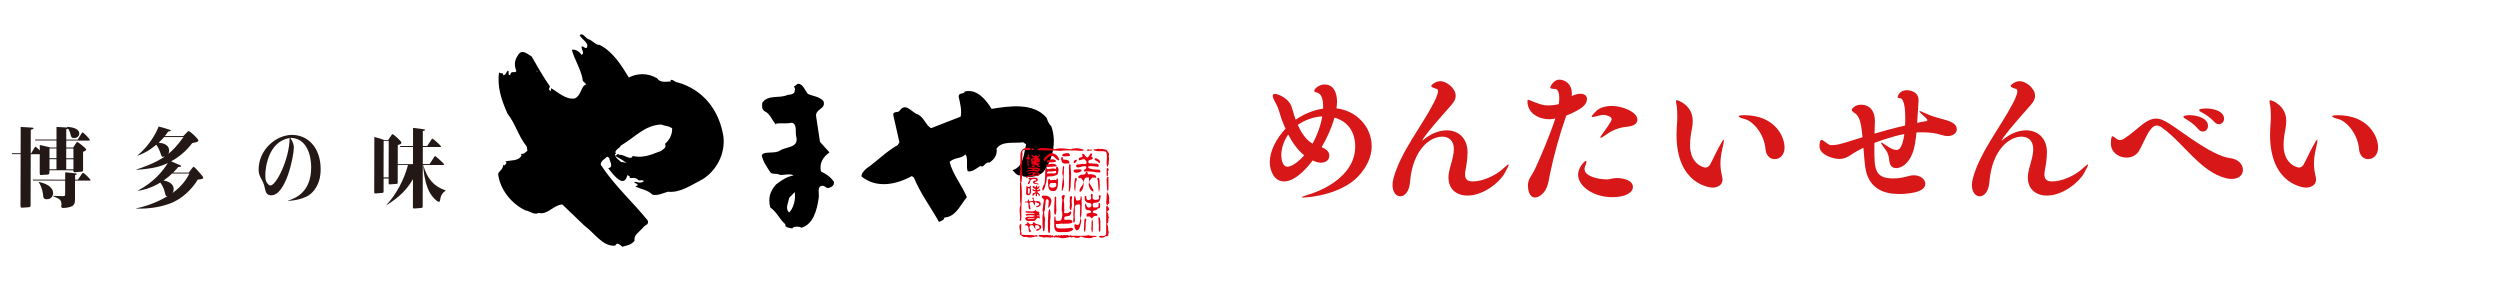 <?xml version="1.0" encoding="UTF-8"?>
<svg id="_レイヤー_1" data-name="レイヤー 1" xmlns="http://www.w3.org/2000/svg" viewBox="0 0 800 90">
  <defs>
    <style>
      .cls-1 {
        fill: #d71718;
      }

      .cls-2 {
        fill: #e50012;
      }

      .cls-3 {
        fill: #231815;
      }
    </style>
  </defs>
  <g>
    <path class="cls-1" d="M416.88,63.2c-.24,0-.38-.05-.38-.1,0-.1,.91-.43,2.49-.91,2.06-.62,14.68-4.89,14.68-15.35,0-1.82-.38-7.39-6.62-9.21-.86,3.02-2.3,6.38-4.12,9.45,1.44,.62,2.45,1.44,2.45,2.69,0,1.92-1.82,2.3-2.69,2.3-.77,0-1.77-.34-2.64-.72-1.01,1.34-5.13,6.71-9.16,6.71-3.07,0-4.56-3.26-4.56-6.19,0-3.45,1.92-7.29,5.04-10.7-.43-.96-.86-1.97-1.2-2.88-.62-1.68-.96-3.6-1.97-5.32-.62-1.1-.91-1.82-.91-2.3,0-.43,.24-.62,.67-.62,.77,0,4.65,1.15,5.56,4.75,.29,1.15,.67,2.35,1.1,3.5,2.54-1.77,5.61-3.07,8.78-3.55v-.77c0-2.35-.62-4.08-2.01-4.36-.62-.14-.82-.34-.82-.58,0-.62,1.53-2.01,3.31-2.01,3.98,0,3.98,4.99,3.98,5.42,0,.67-.1,1.44-.19,2.21,6.72,.82,11.27,6.19,11.27,12.09,0,3.17-1.34,6.52-4.32,9.69-5.23,5.52-14.87,6.76-17.75,6.76Zm-4.65-20.15c-1.58,2.25-2.21,4.65-2.21,6.57,0,.29,0,3.74,2.01,3.74,.19,0,2.25-.19,5.32-3.65-2.16-1.73-3.84-4.17-5.13-6.67Zm3.07-3.07c1.15,2.59,2.69,4.84,4.7,5.99,1.49-2.64,2.64-5.85,3.12-8.73-2.83,.14-5.66,1.2-7.82,2.73Z"/>
    <path class="cls-1" d="M469.6,62.58c-3.45,0-6.09-1.97-6.09-5.8,0-.86,.14-1.82,.43-2.88,.86-3.02,1.29-4.6,1.29-6.19,0-2.78-1.68-3.98-3.74-3.98-3.84,0-9.4,4.08-10.27,14.39-.24,3.26-1.73,4.7-3.12,4.7-1.3,0-2.49-1.29-2.49-3.6,0-.62,.1-1.34,.29-2.11,2.3-8.49,8.87-16.4,12.86-24.13,.05-.1,1.39-2.54,1.39-3.79,0-.38-.1-.62-.38-.72-1.15-.34-1.77-.62-1.77-1.01,0-.24,1.34-1.49,2.93-1.49,1.82,0,4.89,2.16,4.89,4.7,0,1.49-1.06,2.54-2.01,3.65-8.35,9.35-8.68,10.55-8.68,10.65v.05s.34-.24,.38-.29c2.45-2.06,5.08-3.02,7.44-3.02,3.74,0,6.62,2.49,6.67,6.91,0,1.87-.29,3.98-.67,5.9-.1,.48-.14,.91-.14,1.29,0,1.53,.77,2.25,2.45,2.25,3.41,0,7.29-2.01,9.26-3.69,1.15-1.01,1.97-1.77,2.21-1.77,.05,0,.05,.05,.05,.1,0,.29-.38,1.1-1.29,2.73-1.63,2.93-6.81,7.15-11.85,7.15Z"/>
    <path class="cls-1" d="M504.41,35.52c-1.06,.58-2.11,1.06-3.17,1.44l-.14,.34c-2.16,6.19-3.84,12.33-5.13,18.47-.48,2.25-.62,4.84-2.73,6.57-.72,.58-1.44,.86-2.06,.86-1.92,0-2.25-2.73-2.25-3.84,0-2.06,1.2-3.07,2.11-4.94,1.77-3.74,4.75-10.7,6.67-16.5-.53,.1-.96,.19-1.25,.19-.24,0-.48,.05-.67,.05-3.31,0-7-1.87-7-5.71,0-.38,.05-.53,.24-.53s.48,.19,1.01,.38c2.16,.82,3.5,1.44,5.37,1.44,.67,0,2.01-.05,3.41-.43,.1-.67,.14-1.34,.14-1.92,0-1.77-.48-2.93-1.3-2.93-1.01,0-1.58-.1-1.58-.48,0-.29,1.06-2.49,2.88-2.49,1.73,0,4.03,1.25,4.03,4.41,0,.29,0,.53-.05,.82,1.63-.72,2.59-.72,2.73-.72,1.15,0,2.16,.48,2.16,1.68,0,1.82-1.87,3.02-3.41,3.84Zm18.13,24.32c0,1.58-2.06,3.26-6.57,3.26-6.04,0-10.98-3.45-10.98-7.24,0-2.25,2.11-4.41,2.54-4.41,.1,0,.14,.1,.14,.24,0,.34-.19,.96-.43,1.49-.14,.34-.19,.62-.19,.91,0,2.45,4.75,3.31,6.95,3.31h.58c.82-.1,1.58-.43,2.78-.43,1.53,0,5.18,.48,5.18,2.88Zm1.44-21.54c0,1.01-.86,1.92-2.69,2.16-2.49,.29-4.65,.67-7.48,2.73-.86,.62-1.39,.91-1.58,.91-.1,0-.14,0-.14-.1,0-.19,.29-.67,.82-1.34,2.83-3.84,2.83-4.41,2.83-4.51,0-.86-1.68-1.39-2.69-1.39-.29,0-.53,.05-.77,.1-1.39,.34-2.3,.58-2.73,.58-.14,0-.24-.05-.24-.14,0-.19,.48-.77,1.53-1.82,.96-.96,2.83-1.58,4.94-1.58,3.36,0,8.2,1.92,8.2,4.41Z"/>
    <path class="cls-1" d="M550.54,52.36c0,1.15,.19,2.78,.53,4.08,.1,.38,.14,.67,.14,1.01,0,1.82-1.68,2.59-3.26,2.59-.48,0-11.46-.82-11.46-16.93,0-1.39,.1-2.78,.19-4.08,.05-.53,.05-1.15,.05-1.77,0-1.2-.05-2.4-.14-3.07-.1-.77-.29-1.39-.29-1.77,0-.19,.05-.34,.29-.34,.53,0,5.08,1.68,5.08,6.62,0,.77-.1,1.63-.24,2.45-.34,1.68-.62,3.55-.62,5.28,0,5.99,4.22,7.19,4.94,7.19,.77,0,1.29-.67,1.39-.82,.91-1.58,1.92-3.93,2.83-5.56,.86-1.58,1.39-2.54,1.58-2.54,.05,0,.1,.1,.1,.24,0,.43-.19,1.29-.53,2.83-.43,1.82-.58,3.36-.58,4.6Zm20.53-5.23c0,2.54-1.58,3.79-3.17,3.79-1.39,0-2.73-1.01-2.93-3.12-.38-4.94-3.98-9.02-6.62-9.69-1.1-.29-1.97-.62-1.97-.91,0-.19,.48-.34,1.77-.34,9.64,0,12.9,6.67,12.9,10.26Z"/>
    <path class="cls-1" d="M626.18,41.33c0,1.15-1.1,2.21-2.93,2.21-.58,0-1.2-.1-1.92-.34-1.82-.62-3.93-.86-6.14-.86-.62,0-1.29,0-1.92,.05-.24,2.54-.62,5.04-1.29,6.71-1.3,3.31-3.55,4.7-5.18,4.7-1.1,0-2.06-.62-2.21-2.3-.1-.96-.24-2.3-1.15-3.5-1.06-1.44-1.53-2.11-1.53-2.35t.05-.05c.24,0,1.01,.53,2.16,1.29,.96,.67,2.01,1.1,2.78,1.1,.58,0,1.82-.24,2.49-5.08-4.17,.72-9.31,2.73-9.59,2.83,0,.58,0,1.15,0,1.77,0,6.38,0,9.59,6.04,9.59,2.01,0,3.93-.48,4.56-.67,.72-.24,1.39-.34,2.01-.34,2.21,0,3.69,1.34,3.69,2.73,0,2.93-6.09,3.26-8.44,3.26-4.89,0-9.35-1.77-10.6-7.58-.34-1.53-.53-4.37-.77-7.24-1.44,.72-2.88,1.53-4.22,2.45-1.1,.72-2.16,1.15-3.45,1.15-1.97,0-6.38-1.25-6.38-4.08,0-.1,0-2.01,.62-2.01,.24,0,.58,.19,1.15,.62,1.25,.96,1.49,1.06,2.3,1.06,1.39,0,3.02-.48,4.32-.86,1.82-.58,3.6-1.15,5.37-1.68-.53-6.38-1.49-7.05-2.83-7.96-.38-.29-.62-.53-.62-.77,0-.38,1.06-1.68,2.97-1.68,2.69,0,4.46,1.92,4.46,5.23q0,.14-.14,4.03c2.59-.77,5.8-1.68,9.79-2.59,.05-.86,.05-1.68,.05-2.49,0-4.7-.82-5.9-1.39-6.19-.58-.24-1.06-.05-1.06-.38,0-.24,.53-2.25,2.97-2.25,.05,0,3.74,0,3.74,3.17,0,1.06-.19,2.69-.34,5.56-.05,.53-.05,1.1-.1,1.73,.53-.1,1.06-.24,1.58-.34,.67-.14,1.25-.14,1.49-.29,.1-.05,.19-.1,.19-.24,0-.14-.1-.48-1.49-1.63-.72-.62-1.06-1.01-1.06-1.15,0-.05,.05-.1,.14-.1,.24,0,.82,.24,1.63,.62,2.69,1.25,3.88,1.39,5.95,2.01,3.17,.86,4.22,1.73,4.22,3.12Z"/>
    <path class="cls-1" d="M655,62.58c-3.45,0-6.09-1.97-6.09-5.8,0-.86,.14-1.82,.43-2.88,.86-3.02,1.29-4.6,1.29-6.19,0-2.78-1.68-3.98-3.74-3.98-3.84,0-9.4,4.08-10.27,14.39-.24,3.26-1.73,4.7-3.12,4.7-1.3,0-2.49-1.29-2.49-3.6,0-.62,.1-1.34,.29-2.11,2.3-8.49,8.87-16.4,12.86-24.13,.05-.1,1.39-2.54,1.39-3.79,0-.38-.1-.62-.38-.72-1.15-.34-1.77-.62-1.77-1.01,0-.24,1.34-1.49,2.93-1.49,1.82,0,4.89,2.16,4.89,4.7,0,1.49-1.06,2.54-2.01,3.65-8.35,9.35-8.68,10.55-8.68,10.65v.05s.34-.24,.38-.29c2.45-2.06,5.08-3.02,7.44-3.02,3.74,0,6.62,2.49,6.67,6.91,0,1.87-.29,3.98-.67,5.9-.1,.48-.14,.91-.14,1.29,0,1.53,.77,2.25,2.45,2.25,3.41,0,7.29-2.01,9.26-3.69,1.15-1.01,1.97-1.77,2.21-1.77,.05,0,.05,.05,.05,.1,0,.29-.38,1.1-1.29,2.73-1.63,2.93-6.81,7.15-11.85,7.15Z"/>
    <path class="cls-1" d="M717.74,54.37c0,1.49-1.15,2.88-3.55,2.88-.58,0-1.2-.05-1.92-.24-7.96-1.97-13.48-11.08-20.05-15.88-.62-.48-1.3-.96-2.01-.96-.58,0-1.15,.24-1.77,.96-1.53,1.68-2.73,5.13-3.98,7.19-.91,1.49-2.45,2.11-3.98,2.11-2.49,0-4.99-1.68-4.99-4.46,0-1.68,.19-2.35,.48-2.35,.24,0,.62,.24,1.15,.67,.34,.29,.72,.53,1.25,.53,.38,0,.91-.14,1.53-.58,2.35-1.53,4.08-3.21,5.85-4.56,1.58-1.2,2.93-1.73,4.17-1.73,1.44,0,2.78,.67,4.36,1.68,4.32,2.73,13.62,10.27,19.43,10.98,2.69,.34,4.03,2.11,4.03,3.74Zm-11.18-14.05c0,1.01-.77,1.77-1.63,1.77-.48,0-1.01-.19-1.49-.77-1.15-1.39-2.69-2.49-3.89-3.17-.58-.34-.86-.58-.86-.77,0-.53,1.87-.53,1.97-.53,2.3,0,5.9,.91,5.9,3.45Zm5.13-2.3c0,.96-.72,1.73-1.63,1.73-.43,0-.96-.19-1.44-.72-1.25-1.34-2.78-2.4-3.98-3.02-.62-.29-.91-.58-.91-.77,0-.1,.05-.53,2.21-.53,2.01,0,5.76,.67,5.76,3.31Z"/>
    <path class="cls-1" d="M740.47,52.36c0,1.15,.19,2.78,.53,4.08,.1,.38,.14,.67,.14,1.01,0,1.82-1.68,2.59-3.26,2.59-.48,0-11.46-.82-11.46-16.93,0-1.39,.1-2.78,.19-4.08,.05-.53,.05-1.15,.05-1.77,0-1.2-.05-2.4-.14-3.07-.1-.77-.29-1.39-.29-1.77,0-.19,.05-.34,.29-.34,.53,0,5.08,1.68,5.08,6.62,0,.77-.1,1.63-.24,2.45-.34,1.68-.62,3.55-.62,5.28,0,5.99,4.22,7.19,4.94,7.19,.77,0,1.29-.67,1.39-.82,.91-1.58,1.92-3.93,2.83-5.56,.86-1.58,1.39-2.54,1.58-2.54,.05,0,.1,.1,.1,.24,0,.43-.19,1.29-.53,2.83-.43,1.82-.58,3.36-.58,4.6Zm20.53-5.23c0,2.54-1.58,3.79-3.17,3.79-1.39,0-2.73-1.01-2.93-3.12-.38-4.94-3.98-9.02-6.62-9.69-1.1-.29-1.97-.62-1.97-.91,0-.19,.48-.34,1.77-.34,9.64,0,12.9,6.67,12.9,10.26Z"/>
  </g>
  <g>
    <g>
      <path d="M216.77,26.36c-.87-.11-1.63-1.2-2.28-.66l.33,.33c-1.52,.11-3.59,.54-4.57-.99-3.15-1.85-6.52-1.54-9.02-.24-2.28-3.7-5.09-8.38-9.44-10.46-.76,.22-2.06-1.09-3.04-1.64-1.52-.22-2.06-2.51-3.26-1.42,.76,1.42,3.15,2.51,2.27,4.03-.54,.32-.98-.55-1.63-.44-.22,.98,1.08,1.96,0,2.72-.65-.98-1.95-1.96-3.15-1.64,.86,3.05,2.81,6.09,3.46,9.36-.33,.98,2.17,1.64,.43,2.07-.98,1.09-1.2,3.37-2.94,4.12-2.83,.54-5.54-2.19-7.6-3.28-.11,.33,.11,.76-.22,.98l-.11-.22c-.54-.33-.22-.76,0-1.3-2.17-3.05-4.23-6.75-5.85-9.58-1.41-.87-3.25-2.62-4.46-.33-1.09,1.63-1.2,3.04-.45,5-.65,.87-1.63-.44-1.96,1.19-.76,.33-.43-.87-.54-1.3-.76-.22-.66,1.52-1.74,1.41,.22-1.2-1.2-.11-1.3-1.09-.66,4.89,.74,8.92,2.69,13.38,2.6,3.27,3.35,6.97,6.17,10.56l.21,1.31c-.65,.54-1.2,1.19-1.96,.97,0,.22-.11,.44,.11,.54-1.09,1.95-3.48,1.41-5.22,1.94,.87,.44-.11,1.09-.44,1.31l-.33-.33c.32,1.31-1.2,2.06-1.53,2.93,.53,5,4.22,9.58,8.78,11.76,1.09,0,2.82,1.64,4.13,.77,2.93,.77,4.68-2.49,7.62-2.7l7.16,6.86c3.26,2.4,5.75,6.65,9.77,6.33,.87-1.85,2.39,1.09,2.61,.22,1.09-.21,2.72-.54,3.59-1.84-.32-1.74,1.42-2.72,2.62-4.02,.44-.98,2.28-.98,1.53-2.5-4.88-5.99-10.63-11.11-14.97-17.75,0-1.31,1.2-1.74,2.07-2.61l.65,.44c.11,1.09,1.52,2.94-.33,3.26,1.09,1.42,2.17,2.94,3.8,3.92,1.52,.66,1.96-.54,2.39-1.73l.87,.65-.33,.33c.54,.11,2.07-.43,2.93,.66,.43,.33,1.2-.32,1.74,.33-1.09,1.08-2.61-.11-3.05,.32,.11,.54,.98,.22,1.09,.98l-.76,.43c1.96,.88,3.8,.99,5.54,2.62,1.63,.33,3.04-.43,4.89-.97,3.91,.44,7.51-2.16,11.1-4,4.24-2.6,7.3-7.92,6.66-13.58-1.29-8.48-6.49-15.13-14.75-17.43Zm-45.01-3.36v-.33s.33,0,.33,0l-.33,.32Zm41.05,23.03c.65,1.42-.87,1.74-1.2,2.28-2.28,.65-5.12,2.49-9.14,1.61-.65,1.63-2.82-.66-4.24-.34-.11-.22-.65-.44-.76-.11l-.54,.43s0,.01,0,.02c1.19,.76,2.27,1.2,3.46,2.17,.43,.22-.98-.33-1.63-.22-.7-.7-1.53-1.13-1.83-1.95,0,0,0,0-.01,0h0c-.07-.2-.12-.41-.12-.65h.33c-.87-1.3,1.53-1.95,1.42-2.61,4.79-2.82,7.63-6.51,12.95-6.82,1.74,.66,1.96,.22,3.58,1.21,.1,1.85-.77,3.69-2.29,4.99Z"/>
      <path d="M262.7,54.84c-.54-2.61,.55-4.46,2.73-6.08l-3.04-3.38-1.18-7.83c-.65-2.83,3.27-2.49,2.29-5.21-1.41-1.53-3.37-1.53-5-2.3-.97-1.2-1.51-3.16-3.15-3.27l-1.31,.98c.65,.65,.22,1.2,.21,1.63-.11,.65-1.31,.98-2.18,.97-2.72,1.3-6.31-.23-8.16,2.59,0,.98-.33,1.96,.86,2.72,1.74,.76,2.28,2.94,3.58,4.25v-.33c1.74-.32,3.04,.12,5-.31,1.95,.44,.97,3.15,1.51,4.79,.64,3.37-3.59,2.82-5.45,4.23-1.74,.97-5-.01-5.66,1.4,.43,2.07,1.51,3.48,2.6,5.22,.76,1.2,1.96,.33,3.04,.99,1.19,.33,3.26-.54,4.57,.23-2.28,.43-3.81,1.51-5.66,2.92-1.96,2.28-2.51,4.34-1.86,7.28,2.28,1.64,2.71,3.49,4.88,5.45-.33,1.09,1.63,1.2,2.28,1.31,.11-.76,2.39-.65,2.83-.21,3.81-1.08,5.01-5.64,5.56-9.56,.22-1.3-.54-3.37,.77-3.8,1.2-.33,1.3,.65,2.28,.66,.65-.21,1.96-.54,1.85-1.95-1.08-1.63-2.6-2.61-4.23-3.38Zm-10.14,13.13c-1.41-1.09-.32-3.04,0-4.67l1.74-1.84c.43,2.39-.45,5.22-1.75,6.52Z"/>
      <path d="M336.44,40.43c-.76-.65-1.19-1.74-1.52-2.72-4.12-4.9-11.74-3.83-17.61-2.87-1.73-2.83-4.66-6.53-8.58-5.56-.22,.98-1.96,.21-1.96,1.63,.43,2.07,1.08,4.35,.64,6.42l-9.47,3.68c-1.74-.98-2.06-3.16-4.12-4.36-1.96-.44-3.91-4.03-5.87-1.32-.44,.98-2.39,0-2.07,1.63l1.94,8.59-.55,.87c-3.7,2.06-6.64,5.2-10.13,7.59-.65,.65-1.64,1.63-1.42,2.5,4.78,3.82,10.98,2.63,16.09-.18l.65,.54c2.05,5.01,5.41,9.47,8.01,14.15,.65-.33,1.63-.54,1.74-1.41,3.7-.21,5.12-4.12,7.19-6.51-1.51-3.7-4.66-7.51-5.52-11.32,1.74-1.52,3.48-.86,5.12-2.38,.87,1.52,.1,3.7,.64,5.33,1.2,.55,3.05-.97,4.03-1.62,1.3,.76,1.42-1.41,2.94-1.08,1.52-.98,2.62-2.49,2.29-4.45,1.64-2.61,5.77-1.62,8.49-2.05l.98,.66c-.77,2.82-.78,7.28-4.37,8.25,.43,.44,1.08,1.31,1.63,1.53,.65,.44,1.2-.33,1.74,.44,1.52,.44,4.57,.34,6.42-1.29,2.94-3.69,4.48-9.56,2.64-14.67Z"/>
    </g>
    <g>
      <g>
        <path class="cls-3" d="M26.57,55.3c-.1,0-.19,.08-.4,.39l-1.22,1.81h-.92s0-1.49,0-1.49c.41-.11,.54-.12,.54-.3,0-.14-.21-.2-.4-.22-1.51-.2-1.67-.22-3.31-.34v2.34s-10.37-.02-10.37-.02l.1,.3,10.26,.02v4.28c-.01,.69-.09,.69-.91,.69-.09,0-2.52-.06-2.95-.08v.11c1.9,.78,2.68,1.09,2.67,2.52,0,.1-.06,.6-.06,.72,0,.33,.17,.53,.69,.53,.58,0,1.45-.14,2.04-.3,1.58-.44,1.67-1.42,1.67-2.45v-6.01s4.65,0,4.65,0c.16,0,.33,0,.33-.18,0-.26-2.09-2.32-2.42-2.32Z"/>
        <path class="cls-3" d="M12.71,55.27c0,.78,.13,.78,.72,.72l1.75-.12c.63-.06,.64-.2,.64-1.39l7.67,.02c0,.57,.02,.66,.58,.61l1.93-.17c.53-.06,.58-.14,.58-.64v-5.7c.16-.1,.34-.17,.57-.28,.25-.11,.44-.23,.44-.45,0-.44-2.65-2.43-2.87-2.43-.16,0-.34,.25-.63,.73l-.69,1.05h-2.2s0-2.25,0-2.25l7.2,.02c.2,0,.35,0,.35-.2,0-.33-2.06-2.42-2.3-2.42-.13,0-.25,.13-.4,.41l-1.19,1.9h-3.66s0-3.33,0-3.33c.26-.05,.42-.08,.58-.19,.47,.66,.69,1.39,.77,1.78,.17,.72,.26,1.25,1.17,1.25,1,0,1.64-.72,1.65-1.46,0-.68-.48-1.96-3.96-2.14v.06c.05,.05,.05,.11,.14,.17-.39-.06-3.1-.17-3.47-.2v4.04s-6.9-.02-6.9-.02l.14,.31h6.75s0,2.26,0,2.26h-1.86c-2.49-.59-2.78-.69-3.48-.81v1.73c-.56-.56-1.25-1.18-1.38-1.18-.12,0-.32,.31-.39,.45l-.96,1.64h-.17s.02-7.5,.02-7.5c.83-.22,.87-.3,.87-.44,0-.22-.41-.26-.43-.26-.54-.03-3.11-.19-3.67-.22l-.02,8.41H3.8s.1,.3,.1,.3h2.7s-.04,16.51-.04,16.51c0,.66,.24,.64,.64,.61l1.93-.13c.65-.05,.65-.25,.66-.84l.04-16.13h2.89s-.01,5.94-.01,5.94Zm8.48-7.75h2.31s0,3.13,0,3.13h-2.31s0-3.13,0-3.13Zm0,3.44h2.31s0,3.22,0,3.22h-2.31s0-3.22,0-3.22Zm-5.35-3.46h2.23s0,3.13,0,3.13h-2.23s0-3.13,0-3.13Zm0,3.44h2.23s0,3.22,0,3.22h-2.23s0-3.22,0-3.22Z"/>
        <path class="cls-3" d="M12.39,58.2v.09c1.18,1.9,1.31,3.52,1.37,3.91,.1,1.14,.2,1.55,1.24,1.55,1.44,0,1.99-1.1,1.99-1.95,0-2.05-2.35-3.12-4.59-3.59Z"/>
      </g>
      <path class="cls-3" d="M63.64,55.01c-.33-.39-1.45-1.64-1.7-1.64-.11,0-.27,.19-.57,.58l-.96,1.28h-4.99c.55-.57,.95-.98,1.6-1.77,.83-.1,.93-.1,.93-.28,0-.19-.11-.24-.4-.35-.44-.18-2.29-1.02-2.8-1.21,3.81-2.05,5.85-4.64,6.77-5.84,.37-.06,1.07-.25,1.33-.29,.22-.06,.63-.22,.63-.54,0-.56-2.68-2.99-3.1-2.99-.17,0-.23,.06-.64,.47l-1.07,1.11h-5.92c.53-.65,.78-1.01,1.06-1.46,.17,0,.84-.05,.84-.3,0-.13-.21-.22-.38-.27-1.46-.48-1.83-.59-3.51-1.02-.76,2.03-2.94,6.1-6.74,9.24l.06,.08c3.11-1.17,4.78-2.55,5.92-3.5,.28,.37,.89,1.23,1.46,2.98,.24,.76,.38,.9,.66,.9,.23,0,.49-.08,.68-.14-3.48,2.34-7.45,3.63-9.17,4.19v.1c5.68-.38,8.01-1.18,10.07-2.17-1.65,2.64-4.54,6.2-9.59,8.81v.08c1.15-.16,3.84-.62,7.18-2.63,.41,.56,1.11,1.53,1.52,3.35,.19,.87,.29,1,.59,1,.08,0,.15-.03,.27-.05-1.78,1.11-5.68,3.06-10.07,3.93v.09c3.58,.11,7.19-.35,10.62-1.56,4.28-1.53,7.44-5,9.08-7.73,1.52-.11,1.72-.3,1.72-.58,0-.3-.15-.47-1.38-1.88Zm-12.89-9.33c1-.92,1.38-1.4,1.75-1.81h6.21c-1.81,2.5-3.27,4.12-4.86,5.38,.09-.17,.27-.45,.27-1.02,0-2.21-2.46-2.48-3.36-2.55Zm4.38,16.15c.15-.18,.43-.53,.44-1.3,0-2.16-2.62-2.7-3.24-2.75,1.26-.89,2.15-1.66,2.75-2.26h5.52c-.53,1.1-1.95,3.8-5.47,6.31Z"/>
      <path class="cls-3" d="M93.54,43.16c-5.35-.01-10.76,4.84-10.78,11.09,0,1.09,.18,1.8,.89,3.06,.56,1.04,.78,1.43,1.06,2.76,.3,1.32,.52,2.43,2.07,2.43,4.75,.01,7.25-12.61,7.25-15.29,0-.74-.2-1.7-1.11-3.09,5.21-.03,6.67,5.6,6.66,9.41-.02,8.24-5.33,9.97-7.4,10.66v.1c2.07-.12,4.04-.49,5.91-1.38,2.24-1.09,4.51-3.96,4.52-8.7,.02-7.15-4.26-11.02-9.06-11.03Zm-6.99,16.19c-.45,0-1.02-.59-1.31-1.18-.19-.35-.34-.86-.34-2.14,0-2.06,.85-10.78,7.79-11.86-.08,6.85-4.34,15.18-6.14,15.18Z"/>
      <path class="cls-3" d="M135.42,52.8h6.37c.18,.01,.34,.01,.34-.17,0-.27-2.77-2.72-2.89-2.72-.09,0-.23,.21-.31,.34l-1.46,2.25h-2.18s.01-5.46,.01-5.46h5.48c.17,.01,.33,.01,.33-.19,0-.27-2.54-2.5-2.74-2.5-.09,0-.22,.17-.3,.3l-1.37,2.08h-1.4s.01-4.8,.01-4.8c.55-.11,.69-.18,.69-.35,0-.11-.16-.16-.24-.19-.27-.08-3.02-.42-3.59-.47v5.81s-4.16,0-4.16,0l.13,.32h4.02s-.01,5.47-.01,5.47h-4.87s.01-6.11,.01-6.11c.3-.05,.79-.28,.85-.3,.18-.09,.31-.22,.31-.48,0-.47-2.51-2.69-2.83-2.69-.16,0-.18,.04-.43,.43l-.99,1.45h-1.26c-.73-.31-1.51-.57-3.15-.99l-.04,17.42c0,.62,.02,.66,.51,.65l2.03-.17c.44-.02,.46-.17,.46-.64v-3.96s1.62,0,1.62,0v1.34c0,.44,0,.55,.46,.52l1.93-.13c.48-.03,.51-.1,.51-.64v-5.42s3.29,0,3.29,0c-1.19,4.6-3.82,9.56-6.95,12.81l.03,.06c4.31-2.62,6.73-5.26,8.51-8.36l-.02,8.87c0,.45,.04,.56,.52,.54l2.12-.17c.49-.02,.49-.25,.49-.69l.03-13.06h.09c.22,2.37,.44,4.61,1.5,7.46,.99,2.65,3.1,4.33,3.51,4.33,.36,0,.39-.17,.56-1.2,.19-.95,.67-1.73,1.62-2.36v-.12c-3.65-1.23-5.83-3.55-7.14-8.11Zm-11.06,3.96h-1.62s.03-11.68,.03-11.68h1.62s-.03,11.68-.03,11.68Z"/>
    </g>
    <g>
      <path class="cls-2" d="M331.95,53.2c.05,.32,.58,.22,.85,.11,.11-.53-.48-.06-.59-.48,.21-.16,.54-.37,.7-.59l-1.18-.06c.22-.37,.69-.05,.96-.32,.21-.59,.06-1.28-.59-1.44,.43-.16,.75-.64,.48-1.07-.38,0,.05,.53-.38,.59-.48,.27-.48-.38-.75-.48l-.32,.48c-.59,.27-.59-.43-.96-.48-.16,.11-.05,.27-.11,.38,.21,.37,.37,.53,.8,.59l-.8,.32c-.38,.32-.05,.85,0,1.23-.48,1.28,1.55,.27,1.87,1.23Zm-1.44-2.19h.48c-.18,.05-.36,.52-.28,.59h-.2s0-.59,0-.59Z"/>
      <path class="cls-2" d="M328.75,50.89l.1,2.3h.27c.21-.85-.48-2.3,.59-2.56-.11-.11,0-.43-.27-.32-.38-.06-.1-.54-.21-.86h-.38c.21,.69-.32,.96-.59,1.28,.16,.11,.38,0,.48,.16Z"/>
      <path class="cls-2" d="M331.25,53.41v-.27c-.21-.32-1.01-.32-1.23,0,.05,.53,.8,.16,1.23,.27Z"/>
      <path class="cls-2" d="M328.96,53.62l-.21,.37,1.76,.11v.16c-.7,.27-1.98-.06-2.03,.85,.86-.64,2.51-.37,3.52-.15,.43-.16,.91-.43,.8-.96-.96-.69-2.56-.27-3.85-.38Zm2.03,.49h1.33s0,.16,0,.16h-1.33s0-.16,0-.16Z"/>
      <path class="cls-2" d="M329.43,56.07c-.21,.32-1.39,.1-.96,.91,.96-.69,2.3-.74,3.63-.69,.43,0,.48-.37,.59-.69l-.27-.37c-1.12-.05-2.51-.32-3.47,.21,.11,.16,.11,.37,.38,.27v-.11c.37,0,.75-.32,1.17-.05v.27c-.21,.27-.7,.32-1.07,.27Zm1.92-.53h.75s0,.37,0,.37h-1.12c.05-.27,.16-.27,.37-.37Z"/>
      <path class="cls-2" d="M331.62,57.52c-.11,.48-.74,.1-.96,.48-.48,1.17,1.12,.59,1.55,1.18,.38-.8-.85-.32-1.17-.86,.48-.27,1.17-.21,1.07-.96-.43-.91-1.81-.32-2.78-.48-.43,.21,0,.48,.21,.64-.21,.48-.7,.85-.59,1.44,.8,0,.43-1.12,1.07-1.49,.43-.21,1.33-.42,1.6,.06Z"/>
      <path class="cls-2" d="M332.79,60.51l-.8,.37c-.11-.06-.11-.21-.16-.37,.69,0,.86-.59,.75-1.12-.32,0-.16,.37-.38,.53-.38,.32-.27-.27-.37-.48-.43-.16-.37,.32-.48,.48-.37,0-.42-.69-.85-.37-.11,.69,.48,.75,.96,1.07l-.32,.27c-.16-.11-.48-.53-.75-.27,0,.69,.69,.43,1.07,.75-.21,.37-.59,.32-.91,.48-.21,.21-.21,.64-.06,.91l.86-.91c.21,.27-.05,.69,.16,.96h.32c0-.27-.11-.59,.11-.85,.32,.05,.42,.64,.75,.8,.32-.69-.53-1.02-.85-1.39l.11-.05c.37-.05,1.12-.21,.86-.8Z"/>
      <path class="cls-2" d="M329.31,62.43c1.07-.37,.38-2.08,.6-2.99h-.22c-.16,.64-1.01,.37-1.23,0l-.12,2.61c.16,.27,.53,.48,.96,.38Zm-.37-2.19c1.01-.21,.43,1.17,.48,1.71h-.48s0-1.71,0-1.71Z"/>
      <path class="cls-2" d="M328.13,64.83c1.6-.58,.59,1.55,1.28,2.14,.11-.05,.37,.06,.37-.11-.05-.53-.26-1.23-.37-1.81,.05-.22,.21-.38,.48-.32,1.02-.48,.8,.91,1.22,1.07l.11-1.07h.48c.16,.38,.91,.11,.86,.7-.22,.43-.64,.43-1.07,.69,0,.05,.05,.11,.11,.16,.64,.16,.96-.26,1.34-.58,.21-.27,0-.64-.05-.96-.32-.32-.91-.48-1.18-.38-.91,.37-.96-.75-.96-1.12-1.39,.1,.64,.59-.37,1.12-.43-.16-.8,.37-1.07-.11-.43-1.71,0,.96-1.18,.1v.48Z"/>
      <path class="cls-2" d="M328.71,69.37c-.32,.11-.7,.26-.59,.75,.48,1.07,1.87,.38,2.83,.59,.74-.16,.75-1.6,1.71-.74l.11-.59c-.16-.37-.8-.06-1.07-.32,.22-.16,.59-.05,.86-.05,.48-.26-.06-.37-.11-.69,.64-1.01-.91-.21-.96-1.18-.59,.91-2.19,.32-3.26,.47l-.11,.32c.91,.37,2.19-.05,3.1,.38-.96,.27-2.3-.16-3.1,.37l.32,.32c.86-.16,1.98-.21,2.78,.06-.64,.53-1.66,.21-2.51,.31Zm2.4,.65l-2.19,.1-.11-.27h2.19c0,.11,.05,.16,.11,.16Z"/>
      <path class="cls-2" d="M331.58,73.81c.69,.16,.8-.32,1.34-.48,1.18-1.92-1.65-1.13-1.97-2.25-.54-.11-.22,.69-.7,.59-.91,.53-.91-.59-1.55-.59,.32,.8-.64,.27-.64,.96,.22,.43,.27-.11,.48,.11,1.07,.22,.16,1.87,1.12,2.19,.54-.37-.1-.8-.16-1.23-.27-.48,0-1.01,.54-1.07,.85-.16,.8,1.02,1.38,1.18-.05-.37-.42-.85,0-1.17,.43,0,.96,0,1.12,.37,.64,1.18-1.12,.48-.97,1.39Z"/>
      <path class="cls-2" d="M326.32,70.59c.85,.27,.27-.75,.54-1.07-.21-3.63,.5-7.63-.14-11.16h.16c.16-1.76,.43-3.58-.04-5.18,.53-1.12,.11-2.62,.38-4-.53-1.87,1.66-.85,2.51-1.28v-.27c-.16-.53-.96-.21-1.44-.32-2.67,.69-1.39,3.36-1.88,5.5-.27,.75,.59,1.23,0,1.82,.05,1.17-.06,2.78,.1,3.84h-.11v3.85c-.01,1.12-.01,2.14,.2,3.26-.76,1.76,.1,3.1-.28,5.02Z"/>
      <path class="cls-2" d="M339.24,48.3c1.55-.32,3.31-.1,4.96-.15,1.02,.11,1.98,.27,2.83-.1-.91-.43-1.97-.7-2.99-.59-.48,.27-.91-.11-1.28,.32-1.55-.16-3.63-.59-5.18-.01-.16,0-.32-.05-.27-.21-1.76,.16-4.27-.86-5.61,.47,2.67,.22,4.97,.01,7.53,.23v.05Z"/>
      <path class="cls-2" d="M330.86,47.8c0-.48-.91-.54-.85,.1,.22,.11,.75,.22,.85-.1Z"/>
      <path class="cls-2" d="M353.93,48.54c.69,1.5-.17,3.26,.36,4.81h.21c0-.27-.05-.64,.27-.69-.1-.96,.32-1.76,0-2.67,.48-.86-.37-1.44-.64-2.03-.8-.11-1.6-.54-2.24-.17-.11-.32-.43-.16-.64-.21v.11s-1.44,.16-1.44,.16c.91,.96,2.88,.22,4.11,.7Z"/>
      <path class="cls-2" d="M348.53,48.05c.27,.43,.74,0,.96,0-.11-.11-.22-.27-.38-.27-.21,.43-.69-.11-1.12,0l-.11,.38c.11,.16,.27,.21,.48,.16-.05-.11,.11-.16,.16-.27Z"/>
      <path class="cls-2" d="M354.31,56.53s.02-.04,.02-.05c-.02,.01-.03,.02-.05,.02,.01,.02,.02,.02,.03,.03Z"/>
      <path class="cls-2" d="M354.29,53.72c-.32,.75-.11,1.66-.16,2.51,.11,0,.21,0,.27,.11-.02,.04-.04,.09-.06,.14,.04-.03,.09-.07,.16-.03,.11-.21,.11-.38-.11-.48,.7-.43-.32-.91,.32-1.39,.22-.38,0-.75-.42-.86Z"/>
      <path class="cls-2" d="M354.22,61.04c.16,0,.37-.16,.48-.37v-4.06c-.14,0-.28,.08-.39-.07-.5,1.32,.12,3.08-.09,4.5Z"/>
      <path class="cls-2" d="M354.96,65.1c.11-.69-.21-.96,0-1.55-.05-.69-.16-1.55-.69-1.92,.16-.05,.11-.22,.11-.32h-.16s-.22,3.58-.22,3.58c-.08,.32,.33,.69,.28,.95,.21-.17,.32-.73,.68-.73Z"/>
      <path class="cls-2" d="M354.26,65.85s0,0,0,0c0,0,0-.01,0-.02,0,0,0,0-.01,.01Z"/>
      <path class="cls-2" d="M353.99,66.06c0,3.04-.01,5.77-.02,8.81-.22,1.07-1.6,.37-2.3,.69l.37,.48c.85,.11,1.39-.1,1.92-.58,.26,.48,.32-.05,.69,0-.05-.43,.06-.75,.17-1.18-.43-.96,.06-1.81-.64-2.67,.96-.59,.11-1.49,.75-2.19-.21-.05-.38-.27-.27-.48,.11-.53-.21-1.01-.48-1.17,.32-.16,.37-.43,.75-.59-.05-.53-.26-1.06-.69-1.33-.03,.08-.1,.15-.27,.21Z"/>
      <path class="cls-2" d="M331.38,75.2c0,.11-.05,.16-.11,.21-1.5-.43-2.99,0-4.48-.38,.11-.27,.21-.8-.1-.85,.16-.69,.06-1.87,.11-2.62-1.34,.74,.1,2.4-.49,3.36,.53,.43,1.07,1.18,2.08,.86,1.28,.59,2.57-.21,3.74-.1v-.27c-.43,.21-.32-.37-.75-.21Z"/>
      <path class="cls-2" d="M348.42,75.23c-1.55,.42-3.74,.15-5.61,.2l-.27-.21c-.32,.64-.85-.32-1.18,.1v-.11c-.48,.11-1.07-.16-1.44,.21l-.16-.21c-.43-.11-.32,.27-.7,.21-.05-.05-.11-.11-.11-.21l-.48,.21c-.16,0-.38,0-.38-.21l-1.07,.42c.11-.21-.11-.27-.11-.43-.37,.69-.8-.43-1.23,.21-.05-.05-.11-.11-.11-.21h-3.15c-.27,.79,1.12,.47,1.23,.69v.11c.43,0,.96,0,1.17-.1,.58,.05,1.97,.32,2.3-.21l.11,.32c.21,0,.43,.05,.59-.21,.27,.38,1.07,.06,1.5,.33,1.12,.32,2.24-.21,3.21-.32,.37,.64,.96-.42,1.33,.22,.8,.16,1.5,.16,2.03-.37,1.01,.48,2.29,.65,3.47,.49,.48-.59,1.23,0,1.6-.58-.91-.27-1.71,.1-2.56-.32Z"/>
      <path class="cls-2" d="M351.47,56.88c-.09,0-.19,.04-.27,.09-.04,.07-.07,.16-.07,.25,0,.1,.01,.17,.05,.22,.1,.23,.13,.43,.16,.66,0,.05,.01,.11,.02,.16,.06,.45,.08,.92,.11,1.38,.02,.54,.05,1.1,.14,1.64,0,0,0,0,0,0l.05,.05s.04-.02,.05-.05c.11-.44,.22-.95,.22-1.47v-.32s-.05-.84-.05-.84c0-.04,0-.12,0-.22-.01-.5-.04-1.55-.4-1.55Zm-.02,2.46c-.01-.25-.03-.5-.06-.74,.02,.24,.04,.49,.06,.74Zm.21-2.29s.01,.02,.02,.03c0-.01-.01-.02-.02-.03Zm-.08-.1s-.02,0-.03-.01c0,0,.02,0,.03,.01Z"/>
      <path class="cls-2" d="M346.81,49.3s-.08-.02-.13-.03c-.12-.02-.29-.05-.32-.1,0,0,0,0,0,0,0,0,0,0,0,0,0,.02-.01,.05-.02,.07-.02,.08-.04,.16-.04,.25,0,.14,.04,.25,.08,.34,.03,.06,.05,.12,.05,.17,0,.11-.06,.18-.15,.23,0,0,0,0,0,0-.09,.05-.22,.07-.35,.09-.12,.02-.23,.05-.34,.09,0,0,0,0-.01,0-.07,.02-.13,.06-.18,.1-.01,.01-.02,.03-.04,.04-.05,.04-.09,.09-.12,.15,0,0,0,0,0,.01-.03,.07-.06,.16-.06,.27,0,.09,.02,.17,.06,.23,0,0,0,0,0,0,0,.01,.03,.01,.04,.02,0,0-.03,0-.03-.02,.03,.04,.06,.08,.14,.08,.23,0,.48-.09,.73-.18,.24-.09,.47-.17,.67-.17,.2,0,.35,.07,.48,.21,.02,.03,.05,.07,.08,.1,.15,.2,.35,.45,.35,.71,0,.4-.26,.54-.5,.54-.11,0-.23-.02-.35-.03-.12-.01-.24-.03-.35-.03-.28,0-.57,.05-.84,.1-.14,.03-.28,.05-.42,.07-.08,.01-.16,.01-.24,.01-.09,0-.17,0-.26,.01-.08,.02-.19,.07-.28,.13-.07,.08-.12,.22-.12,.32,0,.35,.4,.5,.6,.5,.32,0,.67-.1,1.03-.2,.36-.1,.73-.21,1.08-.21,.29,0,.58,.06,.58,.5,0,.01,0,.02,0,.03,0,.08-.04,.15-.09,.21-.03,.04-.07,.07-.11,.1-.02,.02-.05,.03-.08,.05-.03,.02-.07,.04-.11,.06-.19,.11-.39,.22-.39,.45,0,.22,.08,.34,.22,.34,.2,0,.4-.01,.59-.03,.19-.01,.39-.03,.59-.03,.22,0,.45,.02,.67,.04,.22,.02,.45,.04,.67,.04,.21,0,.41,.05,.6,.1,.19,.05,.39,.1,.59,.1,.18,0,.37,.02,.55,.04,.18,.02,.37,.04,.55,.04,.14,0,.23-.12,.23-.31,0-.63-.58-.63-.93-.63h-.05c-.07,0-.14,0-.21,0-.07,0-.14,0-.21,0h-.06c-.07,0-.14-.01-.2-.02-.07-.01-.13-.02-.2-.02-.1,0-.19-.01-.29-.03-.06,0-.12-.01-.18-.02-.13-.02-.26-.05-.38-.08-.11-.02-.21-.05-.32-.07-.43-.07-.45-.09-.7-.32-.05-.04-.1-.09-.16-.14-.02-.03-.02-.07-.02-.11,0-.02,.01-.03,.02-.05,0-.03,.02-.06,.04-.09,.02-.03,.06-.05,.1-.07,.01,0,.02-.01,.04-.02,.12-.04,.29-.07,.51-.07h.39c.07-.01,.13,0,.2,.02,.06,.02,.12,.04,.18,.04,.06,0,.12-.01,.18-.02,.06-.01,.11-.02,.18-.02,.1,0,.19,.04,.28,.07,.09,.04,.19,.07,.28,.07,.13,0,.27,0,.4,.02,.13,0,.26,.02,.4,.02,.14,0,.23-.21,.23-.35,0-.36-.49-.63-.74-.63-.62,0-.88-.02-1.62-.09l-.7-.06c-.11,0-.14-.04-.22-.14,0-.02-.01-.04-.02-.07-.04-.11-.1-.3-.1-.34,0-.09,.07-.18,.13-.25l.02-.02c.28-.26,.43-.29,.55-.29h.08c.08,0,.16,0,.27-.07,.12-.07,.44-.28,.44-.46,0-.17-.15-.25-.28-.32-.11-.06-.21-.11-.21-.21,0-.06,.04-.11,.08-.17,.07-.09,.15-.2,.15-.37,0-.17-.12-.5-.27-.5-.16,0-.34,.3-.54,.62-.22,.37-.46,.75-.69,.75-.16,0-.58-.38-.71-.55-.04-.02-.12-.16-.2-.29-.07-.11-.14-.22-.19-.28Zm-.39-.08s0,0,.02,0c0,0,0,0-.02,0Zm-.47,3.28c.07-.01,.15-.02,.22-.02-.07,0-.15,.01-.22,.02Zm3.27-2.55s-.03,.06-.04,.09c0-.03,.02-.06,.04-.09Zm-1.58,1.95c0-.09-.04-.17-.08-.26,.04,.08,.07,.17,.08,.26Zm-2.23-1.41s0,0,0,0c0,0,0,0,0,0Zm2.84,2.84s.01,0,.02-.01c0,0-.01,0-.02,.01Zm.21-.1s-.01,0-.02,0c0,0,.01,0,.02,0Z"/>
      <path class="cls-2" d="M348.58,58.18c0-.15,.04-.35,.11-.46,.06-.07,.22-.23,.36-.37,.14-.14,.23-.22,.24-.24,.03-.06,.14-.23,.2-.25,.02,0,.05-.02,.07-.03,.04-.02,.08-.03,.11-.03,.06,0,.11,.01,.16,.03,.05,.01,.11,.03,.17,.03,.06,0,.12,0,.18-.01,.06,0,.11-.01,.18-.01,.05,0,.1,.01,.15,.03,.05,.01,.1,.03,.16,.03,.11,0,.12-.17,.12-.24,0-.03-.02-.04-.02-.07-.01-.1-.04-.19-.09-.27-.02-.04-.06-.07-.09-.1-.07-.07-.15-.13-.25-.18-.04-.02-.08-.05-.13-.07-.15-.06-.31-.1-.47-.13-.06-.01-.13-.03-.2-.04-.27-.04-.51-.04-.67-.05-.04,0-.07,0-.12,0-.13,0-.25,.01-.37,.03h-.08c-.16,0-.19-.15-.23-.32-.04-.2-.08-.43-.36-.43-.23,0-.27,.17-.31,.36-.04,.17-.08,.34-.26,.39-.17,.06-.39,.07-.62,.09-.29,.02-.58,.04-.79,.14-.04,.03-.08,.05-.12,.07-.12,.07-.24,.15-.37,.2-.14,.08-.21,.21-.21,.38,0,.36,.37,.38,.49,.38,.05,0,.11,0,.16-.01,.06,0,.12-.02,.18-.02,.08,0,.18,.01,.25,.1l.07,.24s.07,.09,.11,.1c.02,.04,.09,.08,.15,.11,.03,.02,.06,.03,.08,.05,.12,.2,.19,.45,.19,.66,0,.51-.33,.96-.65,1.4-.31,.43-.6,.83-.61,1.27,0,.11,.02,.2,.04,.3,0,.04,.01,.08,.02,.12l.05,.06s0,0,0,0c0,0,0,0,0,0l.07-.03c.82-.34,1.12-1.71,1.13-2.55,0-.07,0-.14,0-.21,0-.07,0-.13,0-.19v-.03c0-.42,.29-1.25,.55-1.47,.19-.14,.51-.16,.79-.16h.26c.06,0,.13,.07,.13,.15-.01,.36-.02,.69-.03,1,0,.06,.01,.11,.02,.17,.01,.05,.02,.11,.02,.16,0,.13-.04,.24-.07,.35-.03,.11-.07,.22-.07,.36,0,.15,.04,.28,.07,.39,.16,.64,.43,1.42,1.01,1.76,.01,0,.05,.03,.09,.06,.14,.1,.22,.15,.23,.15,.11,0,.12-.18,.12-.31v-.06c0-.09-.03-.32-.08-.41l-.31-.45c-.04-.06-.07-.13-.11-.21-.03-.07-.06-.13-.1-.2l-.08-.12c-.06-.12-.14-.23-.22-.35-.1-.15-.2-.29-.28-.45-.01-.03-.03-.06-.04-.08-.03-.07-.05-.13-.07-.2-.02-.06-.02-.12-.03-.18,0-.05-.02-.09-.02-.15Zm-.48-2.65s0,.03,.01,.04c0-.01,0-.03-.01-.04Zm.07,.17s.07,.07,.12,.07c-.06,0-.1-.03-.12-.07Zm2.5,.59s-.02-.02-.03-.03c0,.01,.02,.02,.03,.03Z"/>
      <path class="cls-2" d="M344.61,51.35c0-.13-.07-.25-.19-.25-.03,0-.08,.02-.13,.04-.03,0-.05,.01-.07,.02-.03,.01-.06,.01-.08,.02-.02,0-.04,.02-.06,.02h-.04c-.06,.03-.21,.12-.32,.26,0,0,0,.01-.01,.02-.04,.05-.08,.11-.1,.17,0,0,0,.02,0,.03-.02,.06-.05,.13-.05,.2,0,.16,.07,.34,.24,.34,.19,0,.81-.59,.81-.87Z"/>
      <path class="cls-2" d="M343.76,59.64c0,.4,.03,.99,.2,1.52,0,0,0,0,0,0l.05,.05s0-.02,.01-.02c0,0,0,.01,0,.01h0s0-.02,.01-.03c0,0,0,.01,0,.01,0,0,.01-.01,.02-.03,0,0,0-.01,.01-.03,.02-.07,.03-.16,.04-.29,0-.05,0-.08,0-.1l.08-.98c.01-.15,.01-.31,.01-.46,0-.32,0-.65,.06-.95,.02-.11,.08-.25,.15-.4,.09-.22,.19-.44,.19-.61,0-.21-.15-.4-.33-.4-.5,0-.51,2.6-.51,2.71Zm.58-1.55s-.01,.04-.02,.05c0-.02,.01-.03,.02-.05Zm-.18-1.08s-.02,0-.02,.02c0,0,.02,0,.02-.02Z"/>
      <path class="cls-2" d="M344.3,55.29c.56,0,1-.1,1.37-.33,.04-.02,.08-.04,.13-.06,.14-.06,.27-.11,.27-.37v-.12c0-.18-.34-.22-.51-.22h-.12s-.02,0-.02,0c-.06,.01-.11,.02-.17,.02h-.28c-.35,0-.81,0-1.18,.1-.12,.04-.23,.16-.24,.32,0,.47,.4,.64,.74,.64Zm1.73-.61s0,.01,0,.01c0,0,0,0,0-.01Zm-.87,.48s-.07,.03-.11,.04c.04,0,.08-.03,.11-.04Zm.8-.36s0-.01,.01-.02c0,0,0,.01-.01,.02Z"/>
      <path class="cls-2" d="M351.57,51.07c-.26-.18-.74-.45-.99-.45-.08,0-.13,.03-.18,.06,0,0-.01,0-.02,0-.06,.05-.09,.12-.09,.22,0,.13,.07,.28,.16,.34,.15,.12,.32,.21,.49,.3,.11,.06,.23,.12,.34,.19,.07,.05,.12,.11,.18,.18,.06,.07,.12,.13,.18,.17,.02,.01,.05,.02,.07,.03,.03,.01,.06,.03,.09,.03,.12,0,.2-.11,.2-.27,0-.18-.05-.33-.13-.47,0,0-.01-.01-.02-.02-.07-.11-.16-.22-.29-.32Zm.35,.48s-.01-.08-.03-.11c.02,.03,.02,.08,.03,.11Z"/>
      <path class="cls-2" d="M345.21,51.2s0,0,0,0c0,0,0,0,0,0Z"/>
      <path class="cls-2" d="M351.1,68.59s-.05-.06-.08-.09c-.02-.02-.05-.04-.07-.06-.19-.12-.45-.19-.69-.25-.18-.04-.34-.08-.42-.13-.07-.03-.12-.08-.18-.14v-.03s0-.02,0-.02c.03-.13,.06-.24,.15-.35,.18-.18,.36-.19,.54-.21,.02,0,.05-.01,.07-.01,.03,0,.06-.01,.09-.02,.06,0,.11,0,.17-.03,.16-.05,.28-.17,.39-.29,.15-.16,.31-.32,.57-.32,.43,0,.43-.61,.43-.97,0-.3-.14-.72-.42-.72-.07,0-.11,.05-.11,.12v.84c0,.18-.16,.4-.3,.41-.38,.07-.78,.07-1.16,.07-.36,0-.41-.44-.41-.92,0-.54,.38-.57,.85-.61,.47-.04,1.06-.09,1.39-.71,.09-.15,.12-.32,.14-.49,.02-.1,.04-.2,.07-.31,.05-.14,.09-.29,.09-.46,0-.21-.07-.43-.27-.43-.16,0-.34,.05-.34,.31,0,.08,.03,.15,.06,.23,.01,.03,.02,.07,.03,.1,.02,.06,.03,.13,.04,.2,0,.03,.01,.06,.01,.1,0,.47-.63,.53-1.1,.53h-.25c-.31,0-.78-.16-.77-.59,0-.12,0-.23,.02-.35,0-.11,.02-.23,.02-.35,0-.26,0-.61-.28-.61-.2,0-.32,.15-.32,.38,0,.15,.03,.3,.06,.44,.03,.14,.06,.29,.06,.44,0,.64-.52,.71-.91,.71-.23,0-.61-.07-.61-.53v-.16c0-.32-.04-.61-.34-.61-.2,0-.23,.29-.23,.47,0,.18,.01,.39,.02,.55,.01,.38,.24,.66,.44,.83,.25,.23,.47,.34,.79,.36,.42,.04,.94,.1,.94,.76,0,.41-.45,.76-.73,.76-.16,0-.29-.02-.4-.06-.01,0-.02-.01-.03-.01-.09-.04-.16-.09-.22-.15,0,0-.02-.02-.03-.03-.12-.14-.18-.32-.24-.5-.02-.08-.05-.14-.08-.21,0,0,0,0,0-.01-.02-.05-.05-.09-.07-.13-.04-.06-.08-.11-.14-.15-.02-.01-.02-.03-.04-.04h-.01c-.09,0-.1,.19-.1,.27,0,.12,.01,.23,.03,.35,0,.07,.01,.14,.02,.2v.09c.05,.46,.09,.98,.54,1.12,.09,.03,.22,.05,.38,.07,.32,.04,.72,.08,.9,.29,0,0,0,0,.01,.01,.06,.07,.09,.15,.09,.26,0,.13-.07,.26-.17,.28-.08,.03-.2,.04-.34,.06-.13,.02-.28,.04-.42,.07,0,0,0,0,0,0-.1,.03-.2,.06-.28,.11-.04,.02-.08,.05-.12,.08-.03,.03-.05,.05-.07,.09-.03,.05-.05,.11-.06,.18,0,.02-.02,.04-.02,.06,0,.06,.01,.11,.03,.16,.01,.05,.03,.1,.03,.16,0,.02,0,.04,0,.06,0,.02,0,.04,0,.07,0,0,0,0,0,.01,0,.06,.03,.11,.1,.12,0,0,0,.01,0,.01,.09,0,.19-.01,.28-.03,.09-.01,.18-.03,.28-.03,.03,0,.05,0,.07,.01,.11,0,.2,.03,.28,.07,.04,.02,.07,.03,.1,.05,.06,.04,.12,.09,.16,.15,.04,.05,.07,.1,.1,.14,.08,.12,.14,.21,.25,.21,.09,0,.17-.11,.28-.26,.13-.17,.28-.39,.51-.46,.16-.05,.32-.07,.48-.09,.13-.02,.27-.03,.4-.07,.1-.02,.17-.11,.17-.24,0-.03-.02-.05-.02-.07,0-.05-.02-.09-.05-.13Zm-.02-.03s0,0-.01-.01c0,0,0,0,.01,.01Zm-3.73-1.81s0-.01,0-.02c0,0,0,.01,0,.02Zm-.11-2.6c-.05-.11-.09-.22-.1-.36,.01,.13,.05,.25,.1,.36Zm.46-.41s0,.02,0,.02c0,0,0-.02,0-.02Zm.13,.16s.02,.02,.03,.03c-.01,0-.02-.02-.03-.03Zm3.63,2.79s-.09,.02-.12,.04c.03-.02,.08-.02,.12-.04Zm-.58,.43s0,0,0,0c0,0,0,0,0,0Zm-.85,.24s-.07,.05-.11,.07c.04-.02,.07-.05,.11-.07Zm1.99-3.52c-.01,.07-.04,.14-.07,.2,.03-.07,.05-.13,.07-.2Zm-2.16,5.5s0,0,0,0c0,0,0,0,0,0Zm.35-2.03s0,0,.01,0c0,0,0,0-.01,0Zm1.5-4.76s-.04,.08-.05,.12c.01-.04,.02-.1,.05-.12Zm-4.42,1.72c.06,.08,.12,.16,.19,.22-.07-.06-.13-.14-.19-.22Zm1.03,2.15c-.06,0-.12-.01-.17-.03,.05,.02,.11,.02,.17,.03Zm-.32-.1s-.08-.05-.11-.08c.03,.03,.07,.05,.11,.08Zm-.21-.19s-.03-.05-.05-.08c.01,.03,.03,.05,.05,.08Zm1.06,1.26s.09,.05,.13,.08c-.04-.03-.08-.06-.13-.08Zm-.3-.11s0,0,0,0c0,0,0,0,0,0Zm.56,.45c0-.07-.03-.13-.06-.18,.03,.05,.05,.11,.06,.18Zm-.27,.37s-.05,.01-.08,.02c.03,0,.06,0,.08-.02Zm-1.09,.34s0,.01-.01,.02c0,0,0-.01,.01-.02Zm1.01,.91s.01,0,.02,0c0,0-.01,0-.02,0Zm.43,.45s.06,.04,.09,.05c-.03-.01-.06-.02-.09-.05Z"/>
      <path class="cls-2" d="M351.59,73.65c0,.22,.21,.48,.36,.57,.1,0,.17-.73,.17-.84v-1.2c0-.16,0-.33,0-.5,0-.17-.01-.34-.01-.52,0-.05,0-.1,.01-.15,0-.06,.01-.12,.01-.18,0-.11-.03-.22-.06-.34-.03-.12-.07-.25-.07-.38v-.14c0-.2-.3-.44-.44-.44-.05,0-.1,.08-.1,.14,0,.07,.01,.15,.03,.24,0,.05,.02,.1,.02,.14,.02,.26,.03,.51,.04,.76,0,.2,.01,.41,.03,.61,0,.1,.02,.2,.03,.3,.02,.2,.04,.4,.04,.61,0,.22-.01,.45-.02,.66-.01,.22-.02,.44-.02,.66Z"/>
      <path class="cls-2" d="M349.26,72.71c-.01,.19-.03,.38-.03,.57,0,.13,.12,1.11,.28,1.11,.04,0,.07-.04,.09-.11,.08-.62,.12-1.29,.12-1.99v-1.2c0-.26-.08-.44-.15-.59-.02-.05-.04-.09-.06-.14,0,.02,.01,.05,.02,.07-.03-.06-.05-.12-.06-.19,0,.01,0,.02,.01,.03-.02-.06-.03-.11-.03-.17,0,0,0,0,0,0h-.01s0,0,0,0c0,.19-.04,.37-.07,.55-.03,.17-.07,.35-.07,.55,0,.14,0,.29,0,.43,0,.14,0,.29,0,.43v.22c0,.14-.02,.29-.03,.43Zm.44-.2c0,.54-.04,1.06-.09,1.55,.06-.51,.09-1.03,.09-1.55Z"/>
      <path class="cls-2" d="M346.94,71.59c0,.06,0,.13,0,.19-.02,.26-.04,.52-.04,.76,0,.15,0,.29-.02,.43,0,.14-.02,.26-.02,.39,0,.22,.05,.8,.28,.8,.09,0,.11-.08,.12-.16,.15-.78,.15-1.48,.16-2.29v-.31s.02-.09,.02-.14c.01-.11,.03-.23,.06-.33,.01-.06,.03-.12,.04-.17,.04-.17,.08-.31,.08-.43,0-.24-.11-.38-.31-.38-.08,0-.14,.04-.18,.09,0,0,0,0,0,0-.1,.14-.12,.39-.14,.57,0,.05,0,.09,0,.12,0,.17-.02,.33-.03,.5,0,.11,0,.23-.02,.34Zm.44,1.26c0,.07-.02,.14-.02,.21,0-.07,.02-.14,.02-.21Zm-.15-2.85s-.05,.01-.07,.03c.02-.02,.05-.02,.07-.03Zm-.16,.21s.01-.03,.02-.05c0,.02-.02,.03-.02,.05Z"/>
      <path class="cls-2" d="M349.48,70.28s.02,.06,.03,.08c-.01-.03-.02-.05-.03-.08Z"/>
      <path class="cls-2" d="M346.16,63.48c0-.15-.04-.71-.22-.72-.03,0-.05,.02-.07,.04,0,0,0,0,0,0-.08,.09-.09,.34-.1,.59,0,.18-.01,.36-.05,.43-.11,.26-.71,.37-.91,.37-.2,0-.31-.02-.38-.06-.02,0-.03-.02-.05-.03-.02-.02-.04-.06-.06-.1,0-.01,0-.02-.01-.04-.01-.05-.02-.11-.03-.18-.01-.06-.02-.14-.04-.22l-.15-.74c-.01-.08-.08-.12-.13-.12-.24,0-.3,1.04-.3,1.24v.95c0,.14,.02,.28,.05,.41,.02,.12,.04,.24,.04,.36,0,.1-.01,.2-.04,.29-.09,.42-.15,.9-.19,1.4-.03,.5-.07,1.01-.07,1.5,0,.12,.02,.24,.04,.36,.02,.12,.04,.24,.04,.36,0,.18-.03,.36-.06,.54-.03,.18-.06,.36-.06,.54,0,.2,.06,.63,.25,.63,.3,0,.31-.95,.31-.96,0-.25-.02-.5-.04-.74-.02-.24-.04-.47-.04-.69,0-.29,.02-.58,.04-.86,.02-.29,.04-.58,.04-.88,0-.13-.02-.26-.03-.39-.02-.13-.03-.26-.03-.39,0-.52,.38-.86,.75-.89,.1,0,.2-.03,.3-.06,.12-.03,.24-.06,.35-.06,.2,0,.34,.18,.34,.46l-.03,1.78c0,.11,0,.22-.02,.33,0,.11-.02,.21-.02,.31,0,.29,0,.61,.06,.88,.03,.14,.06,.29,.06,.46,0,.48-.1,1.92-.53,2.28-.12,.09-.26,.1-.38,.1h-.09c-.12,0-.28-.06-.38-.12-.05,0-.17-.05-.25-.09-.02-.01-.04-.02-.05-.02l-.03-.03-.06,.02c-.06,.12-.12,.51-.12,.64,0,.51,.4,1.35,.86,1.35,.67,0,.97-1.29,1.13-1.99v-.05c.03-.07,.05-.15,.07-.23,.04-.17,.08-.35,.11-.52,0,0,0,0,0-.01,.01-.08,.03-.16,.03-.22,0-.15-.05-.29-.1-.42-.05-.13-.1-.27-.1-.42,0-.13,.03-.22,.07-.33,0-.02,.02-.05,.03-.08,0-.06,.02-.14,.04-.22,0-.03,.02-.07,.03-.1,.05-.25,.08-.6,.09-.84,.05-.99,.07-1.96,.08-2.96,0-.19,0-.38-.02-.56,0-.19-.02-.38-.02-.58,0-.12,.02-.24,.04-.36,.02-.12,.04-.24,.04-.36Zm-.64,2.01c-.05-.06-.12-.09-.2-.1,.08,0,.15,.04,.2,.1Zm.3,4.11s-.02,.11-.03,.16c0-.05,.02-.11,.03-.16Zm-1.33-5.42s0,0,0,0c0,0,0,0,0,0Zm-.14-.08s0-.01-.01-.02c0,0,0,.01,.01,.02Zm1.21,1.45c.04,.07,.07,.16,.07,.26,0-.1-.03-.19-.07-.26Z"/>
      <path class="cls-2" d="M342.62,52.92c0-.23-.15-.41-.33-.41-.03,0-.06,.01-.08,.03-.05,.03-.07,.11-.07,.15,0,.16-.02,.31-.05,.46-.02,.14-.05,.29-.05,.44,0,.17,0,.35,.02,.52,0,.17,.02,.35,.02,.52v.52c0,.17,0,.35,0,.52,0,.07,0,.14,.02,.21,0,.13,.02,.25,.02,.37,0,.5-.02,1-.04,1.49-.02,.48-.04,.98-.04,1.47,0,.12,0,.24,.01,.35,0,.11,.01,.22,.01,.33v.46c0,.1-.02,.21-.03,.31-.01,.09-.03,.18-.03,.27,0,.03,0,.05,0,.07,0,.07,0,.14,.03,.21,0,.03,.02,.05,.03,.07,.02,.04,.05,.07,.08,.08,0,0,.01,.02,.02,.02,.01,0,.03-.03,.04-.05,0,0,.01-.01,.02-.02,.04-.06,.08-.16,.14-.32,.01-.03,.02-.05,.03-.07,0,0,0,0,0,0h0c0-.13,.05-.33,.1-.52,.03-.13,.07-.25,.08-.34,.02-.18,.04-.4,.04-.61,0-.59,.04-1.18,.07-1.76,.03-.58,.07-1.17,.07-1.76,0-.56-.05-1.15-.09-1.66,0-.11-.03-.23-.04-.35-.02-.18-.05-.36-.05-.53,0-.08,.01-.16,.02-.23,.01-.07,.02-.15,.02-.23Zm.05,1.67c.03,.32,.04,.66,.05,1,0-.33-.03-.66-.05-1Z"/>
      <path class="cls-2" d="M336.46,51.96c.11,0,.21-.02,.32-.04,.1-.02,.2-.04,.29-.04,.03,0,.07,0,.11,0,.05,0,.1,0,.16,0,.23,0,.54-.03,.54-.34,0-.02-.02-.04-.02-.07,0-.05-.02-.1-.05-.14-.02-.03-.04-.05-.07-.07-.04-.04-.09-.08-.15-.1-.04-.02-.09-.04-.15-.06-.07-.02-.14-.04-.22-.06-.08-.02-.16-.03-.25-.04-.11-.01-.21-.02-.3-.02-.05,0-.08,0-.13,0-.22,0-.4,.07-.57,.14-.14,.05-.27,.1-.41,.12-.03,0-.06,0-.09,0-.01,0-.03,0-.04,0-.03,0-.05,.01-.07,.02-.03,0-.07,0-.1,.02-.14,.01-.25,.21-.25,.37,0,.24,.21,.35,.36,.35,.36,0,.73-.03,1.08-.06Zm-.76-.75c.06-.02,.12-.03,.18-.05-.06,.02-.12,.04-.18,.05Zm-.57,.68s-.08-.11-.09-.2c0,.08,.04,.15,.09,.2Zm.22,.1c-.05,0-.11-.03-.16-.06,.05,.03,.11,.05,.16,.06Zm2.43-.68s0,0,0,0c0,0,0,0,0,0Z"/>
      <path class="cls-2" d="M334.72,53.09c0,.28,.31,.36,.49,.36,.13,0,.26-.03,.38-.05,.12-.03,.25-.05,.38-.05,.07,0,.14,0,.21,.02,.07,0,.14,.02,.21,.02,.18,0,.36-.04,.53-.07,.17-.03,.35-.07,.53-.07,.09,0,.17,0,.26,0,.08,0,.17,0,.26,0,.11,0,.16-.05,.16-.17,0-.54-.99-.66-1.34-.66-.02,0-2.07,.01-2.07,.7Z"/>
      <path class="cls-2" d="M338.46,51.2s.19,.13,.3,.13c.03,0,.04-.02,.06-.03-.01,0-.02,.01-.04,.01,.04,0,.07-.03,.1-.06,0,0-.01,.02-.02,.03,.05-.05,.09-.12,.09-.24,0-.21-.2-.51-.32-.7l-.02-.03c-.29-.44-.63-.88-1.17-1.05-.07-.02-.14-.06-.21-.1-.03-.02-.06-.04-.09-.06-.2-.07-.48-.07-.68-.08-.25,0-.48,.05-.69,.14-.31,.17-.65,.45-1.02,.84-.06,.07-.14,.14-.23,.21-.17,.15-.35,.32-.46,.54,0,0,0,0,0,.01-.05,.11-.09,.22-.09,.35,0,.19,.08,.38,.27,.38,.16,0,.22-.12,.29-.27v-.02s.03-.02,.04-.03c.03-.04,.07-.07,.11-.1,.02-.01,.05-.03,.07-.04,.06-.03,.13-.06,.17-.11,.09-.08,.16-.18,.24-.27,.1-.13,.21-.27,.35-.38,.09-.06,.2-.11,.31-.15,.13-.05,.27-.11,.38-.2,.04,0,.08-.02,.12-.03,.06-.02,.11-.03,.18-.03,.1,0,.18,.03,.27,.07,.03,.01,.05,.02,.08,.03,.06,.03,.12,.06,.17,.08,.14,.06,.26,.12,.38,.22,.06,.06,.14,.15,.22,.25,.15,.18,.31,.37,.41,.43,.11,.07,.22,.13,.33,.18,.03,.02,.06,.03,.09,.05Zm-1.74-1.28s-.07-.02-.11-.03c.04,0,.07,.01,.11,.03Zm.54,.26c-.06-.03-.11-.07-.17-.1,.06,.03,.11,.07,.17,.1Zm1.68,.9s0,.08-.02,.12c.01-.04,.02-.08,.02-.12Zm-4.74-.52s-.05,.06-.07,.09c.02-.03,.04-.06,.07-.09Zm-.2,.44c.01-.06,.02-.13,.04-.18-.02,.06-.03,.12-.04,.18Z"/>
      <path class="cls-2" d="M338.87,51.27s-.03,.02-.04,.02c.01,0,.03-.01,.04-.02Z"/>
      <path class="cls-2" d="M339.56,50.83c0,.22,.1,.55,.14,.65,.22,.72,.57,.86,1.13,.86,.13,0,.27-.01,.4-.02,.13-.01,.27-.02,.4-.02,.07,0,.14,.01,.2,.02,.07,.01,.13,.02,.2,.02,.11,0,.17-.13,.17-.25,0-.89-.94-.99-1.35-.99-.02,0-.04,0-.08,0-.05,0-.12,0-.19,0-.12,0-.21-.02-.28-.04-.03-.01-.04-.04-.06-.06-.03-.02-.06-.04-.07-.07-.03-.03-.04-.08-.05-.13,0,0,0-.02,0-.02,0-.06-.01-.12-.02-.19,0-.2-.02-.41-.21-.41-.22,0-.34,.42-.34,.64Zm.04,.21s0-.04,0-.06c0,.02,0,.04,0,.06Zm.47-.7s0,0,0-.01c0,0,0,0,0,.01Z"/>
      <path class="cls-2" d="M338.37,59.91c.18-.6,.19-.84,.19-1.5,0-.09,0-.19-.02-.28,0-.09-.02-.19-.02-.28,0-.06,.01-.13,.02-.19,.01-.06,.02-.13,.02-.2,0-.14-.11-.38-.24-.38-.05,0-.09,.07-.13,.17-.03,.07-.07,.14-.12,.21,0,0-.01,.02-.02,.02-.02,.02-.05,.04-.07,.06-.03,.02-.08,.04-.12,.05-.02,0-.03,.01-.05,.01-.04,0-.09-.01-.14-.02-.05-.01-.11-.02-.16-.02-.21,0-.42,.03-.62,.05-.2,.02-.41,.05-.62,.05-.2,0-.27-.13-.34-.26-.06-.11-.11-.21-.24-.21-.02,0-.03,.02-.04,.02-.02,0-.05,.02-.07,.03-.02,.02-.04,.04-.05,.07-.01,.02-.02,.05-.04,.08-.03,.06-.05,.14-.07,.23,0,.01,0,.03,0,.04-.03,.17-.05,.37-.05,.63,0,1.39,.11,2.87,1.52,2.87,.88,0,1.2-.26,1.47-1.23Zm-.36-.71c0,.83-1.09,.87-1.31,.87-.26,0-.9-.18-.9-.6,0-.85,.4-.92,.96-.92,.17,0,.34,0,.51,0,.16,0,.33,0,.49,0,.15,0,.25,.18,.25,.34v.32Zm-.28,.6s0,0-.01,.01c0,0,0,0,.01-.01Zm-.2,.12h0s0,0,0,0Zm.35-.27s0,0,0,0c0,0,0,0,0,0Zm.42-2.53s-.02,.01-.02,.02c0-.01,.02-.01,.02-.02Zm-2.72,.13s0,0,0,0c0,0,0,0,0,0Z"/>
      <path class="cls-2" d="M339.89,58.96c-.02,.18-.04,.36-.06,.54-.02,.16-.02,.32-.02,.47,0,.16,0,.31-.02,.46,0,.05-.01,.1-.02,.15-.01,.07-.03,.14-.03,.2,0,.05,0,.32,.13,.33,.18,0,.54-1.45,.57-1.64,.06-.39,.07-.85,.07-1.17,0-.29-.05-.59-.1-.88,0-.05-.02-.11-.02-.16-.03-.18-.05-.37-.06-.55,0-.06-.01-.11-.01-.17,0-.17,.02-.35,.05-.52,.02-.15,.04-.31,.05-.47l.04-1.3c0-.1,.01-.21,.03-.31,.01-.1,.03-.19,.03-.29,0-.09,0-.26-.07-.33-.03-.1-.09-.19-.17-.19-.16,0-.18,.32-.19,.51,0,.03,0,.06,0,.08l-.11,1.23c0,.07-.01,.13-.02,.2-.01,.09-.02,.18-.02,.27,0,.2,.05,.4,.1,.59,0,.04,.02,.08,.03,.11,.03,.12,.05,.25,.06,.38,0,.04,.01,.08,.01,.11v.09c-.06,.76-.15,1.52-.23,2.25Zm.6-.82c0-.18-.03-.36-.06-.54,.03,.18,.05,.36,.06,.54Zm-.3-4.92s0,0,0,0c0,0,0,0,0,0Z"/>
      <path class="cls-2" d="M341.98,49.04c-.1,0-.21-.01-.31-.02-.1-.01-.21-.02-.31-.02-.05,0-.09,.01-.14,.03-.05,.01-.1,.03-.15,.03-.18,0-1.16,.11-1.16,.61,0,.35,.44,.35,.63,.36h.05s1.59,0,1.68-.13c.06-.06,.08-.12,.08-.22,0-.34-.19-.51-.37-.63Z"/>
      <path class="cls-2" d="M333.86,59.46c-.03,.08-.06,.16-.1,.24-.11,.26-.23,.53-.23,.8,0,.21,.06,.46,.22,.46,.11,0,.15-.08,.19-.18,.03-.06,.07-.12,.1-.18,.15-.28,.29-.51,.38-.87,.03-.1,.05-.21,.07-.33,.02-.11,.04-.21,.07-.32,.03-.1,.06-.19,.1-.29,.01-.03,.02-.07,.03-.1,.03-.1,.05-.19,.08-.29,.03-.1,.07-.19,.08-.29,.03-.19,.04-.38,.06-.57,.02-.24,.04-.48,.08-.71,.04-.17,.08-.33,.24-.33,.16,0,.31-.02,.47-.03,.16,0,.33-.01,.49-.03,.09,0,.18,0,.27-.02,.11,0,.23-.02,.34-.03,.08,0,.15-.04,.22-.06,.08-.03,.16-.07,.26-.07,.08,0,.13-.01,.18-.02,0,0,.02,0,.02,0,.08-.02,.15-.05,.23-.09,.06-.03,.12-.07,.21-.11l.29-.09c.42-.12,.51-1.47,.51-1.71,0-.22-.07-.47-.18-.62-.05-.15-.26-.32-.39-.32-.09,0-.16,.08-.16,.18,0,.03,0,.06,0,.1,0,.04,0,.08,0,.12,0,.12-.02,.21-.05,.27-.02,.03-.05,.04-.08,.06-.02,.01-.04,.04-.07,.04-.08,0-.15-.03-.24-.07-.09-.04-.19-.08-.29-.08h-.28c-.23,0-.47,0-.69,.06-.28,.08-.71,.17-1.02,.17-.17,0-.24-.14-.31-.26-.05-.1-.1-.19-.19-.19-.27,0-.31,.92-.31,1.47,0,.22,0,.41,0,.5,0,.03,0,.05,0,.05,0,.14-.01,.28-.02,.41,0,.14-.02,.27-.02,.39,0,.08,0,.16,0,.24,0,.08,0,.15,0,.22v.12c0,.28-.05,.55-.08,.81-.03,.23-.07,.47-.08,.71-.01,.27-.14,.41-.26,.55-.01,.02-.02,.04-.04,.05-.04,.05-.07,.1-.1,.15-.02,.03-.05,.06-.07,.1Zm3.76-4s-.07,0-.1-.01c-.03,0-.07-.01-.11-.01-.06,0-.11,.02-.16,.05-.04,.02-.08,.04-.13,.04-.1,0-.2-.02-.3-.04-.1-.02-.2-.04-.3-.04-.23,0-.47,.02-.71,.04-.18,.02-.38,.03-.56,.04h-.05c-.1,0-.2-.05-.2-.18,0-.35,.42-.5,.63-.5,.07,0,.13,.01,.2,.02,.07,.01,.15,.02,.22,.02,.43,0,.87-.07,1.34-.14,.06,0,.12-.03,.18-.04,.08-.02,.15-.04,.22-.04,.1,0,.17,.12,.17,.22,0,.26-.06,.57-.35,.57Zm-2.49-1.38s.01,0,.02,0c0,0-.01,0-.02,0Zm-1.55,6.25c.02-.1,.03-.19,.06-.29-.03,.09-.05,.19-.06,.29Zm.67-.13s.03-.07,.04-.1c-.01,.03-.02,.07-.04,.1Zm3.75-6.27s0,.01,0,.02c0,0,0-.02,0-.02Zm-3.71,4.85s-.02,.08-.03,.12c.02-.03,.02-.08,.03-.12Z"/>
      <path class="cls-2" d="M337.43,64.46c-.04,.78-.09,1.8-.1,2.86,0,.08,0,.17,.01,.25,0,.08,.02,1.17,.32,1.17,.36,0,.39-1.58,.39-1.59,0-.36-.03-.72-.05-1.07-.03-.35-.06-.71-.05-1.06,0-.06,0-.11,.02-.17,.01-.06,.02-.12,.02-.19,0-.12,0-.25-.01-.38,0-.13-.01-.26-.01-.4,0-.11,0-.22,.02-.33,0-.11,.02-.22,.02-.32,0-.25-.1-.3-.18-.3-.23,0-.37,.26-.37,.5,0,.08,.02,.15,.03,.21,.02,.06,.03,.13,.03,.19,0,.11-.02,.23-.04,.35-.02,.1-.03,.19-.04,.29Z"/>
      <path class="cls-2" d="M343.02,63.59c.03-.12,.06-.25,.06-.38,0-.14-.09-.47-.27-.47-.03,0-.05,0-.08,.02-.03,0-.04,0-.06,.01-.2,.08-.35,.31-.35,.52,0,.08,.02,.16,.03,.24,.02,.08,.03,.15,.03,.22,0,.1-.02,.19-.04,.28-.02,.09-.05,.19-.05,.3,0,.12,.02,.24,.04,.36,.02,.12,.04,.24,.04,.36v.57c0,.13-.03,.26-.05,.39-.03,.13-.05,.25-.05,.37,0,.12,0,.25,.07,.34l.1,.38s.01,.02,.02,.03l.06,.04s.02,0,.03,0c.03,0,.07,.02,.1,.03,.02,0,.03,.02,.05,.02,0,.02,.04,.04,.06,.04,.03,0,.05-.02,.05-.05v-.04c0-.09,.02-.34,.02-.45,0-.03,0-.05,0-.06,.17-.32,.18-.53,.18-.85v-.14c0-.17-.01-.35-.03-.52-.02-.17-.03-.35-.03-.53v-.65c0-.14,.03-.27,.06-.4Z"/>
      <path class="cls-2" d="M336.17,69.69v-.44c0-1.15-.04-1.82-.12-1.98-.01-.03-.03-.05-.04-.08-.05-.09-.09-.17-.12-.28,0-.03-.03-.05-.06-.04-.03,0-.05,.03-.05,.05-.33,.61-.39,2.14-.39,3,0,.19-.01,.39-.03,.58-.01,.18-.03,.37-.03,.56v1.58c0,.11,0,.21,.02,.32,.01,.1,.02,.2,.02,.31v.13c0,.75,.13,1.14,.38,1.14,.14,0,.22-.17,.22-.29,0-.05,0-.1-.01-.15,0-.05-.01-.09-.01-.14,0-.15,.02-.31,.04-.47,.02-.16,.05-.33,.05-.5,0-.1,0-.21-.02-.32,0-.11-.02-.22-.02-.33,0-.16,.02-.31,.03-.47,.02-.15,.03-.31,.03-.48,0-.09-.01-.19-.02-.27-.01-.09-.03-.19-.02-.28,0-.18,.03-.37,.06-.55,.03-.19,.07-.38,.07-.57Z"/>
      <path class="cls-2" d="M336.47,64.28c0-.28-.11-.5-.24-.72-.58-.96-1.43-.96-2.32-.96h-.08c-.24,0-.47,.04-.48,.39,0,.28,.15,.36,.3,.45,.19,.11,.41,.23,.41,.85,0,.18-.08,.4-.14,.57v.04c-.07,.16-.07,.36-.08,.55,0,.09,0,.18-.01,.26-.02,.19-.06,.38-.09,.57-.06,.34-.12,.69-.12,1.05,0,.13,.04,.23,.09,.32,.05,.1,.09,.19,.09,.33,0,.22-.05,.43-.1,.66-.06,.27-.13,.58-.13,.94,0,.16,0,.31,.01,.46,0,.15,.01,.3,.01,.44,0,.14,0,.29,.01,.43,0,.14,.01,.27,.01,.4,0,.09-.01,.19-.03,.28,0,.02,.14,2.11,.22,2.29,.03,.09,.1,.15,.19,.15,.09,0,.18-.07,.19-.16,.17-.6,.17-2.1,.17-2.73,0-.07,0-.13,.01-.2v-.07c.03-.07,.04-.15,.04-.25,0-.07,0-.13-.02-.19,0-.06-.02-.11-.02-.17,0-.04,.01-.08,.02-.12,.01-.04,.03-.08,.03-.13,0-.15-.05-.3-.1-.45-.05-.16-.1-.32-.1-.48,0-.19-.02-.39-.05-.58-.02-.19-.05-.39-.05-.59,0-.16,.04-.23,.09-.31,.03-.05,.07-.1,.09-.18,.03-.07,.04-.13,.05-.19,0-.03,.01-.07,.02-.11,.02-.1,.02-.21,.03-.33,0-.09,0-.18,.01-.26,0-.05,0-.11,0-.16,0-.14,.01-.31,.04-.42,.06-.21,.09-.44,.11-.65,0-.09,.01-.17,.01-.27,.02-.32,.03-.67,.11-.97,.06-.2,.22-.33,.42-.33,.3,0,.52,.45,.52,.74,0,.28-.04,.56-.08,.83-.04,.27-.08,.56-.08,.83,0,.1,0,.37,.16,.37,.11,0,.12-.12,.12-.18,0-.03,0-.08,.01-.09,.04-.05,.08-.09,.12-.13,.12-.12,.23-.25,.27-.46,.03-.16,.08-.33,.14-.51,.09-.28,.18-.57,.18-.83Z"/>
      <path class="cls-2" d="M337.34,72.21c0,.57,.19,1.72,.93,1.95,.23,.07,.94,.13,1.21,.13,.14,0,.29-.01,.43-.03,.14-.01,.29-.03,.44-.03h.89c.05,0,.11,0,.17,.02,.06,0,.12,.01,.18,.01,.05,0,.09-.02,.12-.04,.01,0,.03-.02,.03-.02,.28-.02,1.67-.33,1.67-.86,0-.3-.48-.46-.68-.46-.08,0-.15,.03-.21,.05-.06,.02-.11,.04-.17,.04-.16,0-.32,.02-.47,.04-.15,.02-.3,.04-.45,.04-.14,0-.28,0-.41,.02-.32,.02-.65,.02-.95,.03-.18,0-.36,.01-.55,.01-.24,0-.92-.03-1.01-.08l-.05-.02c-.2-.09-.53-.25-.53-.5,0-.09-.02-.18-.03-.27-.02-.09-.03-.17-.03-.25v-.08c0-.1,.01-.18,.04-.22,.02,0,.04,0,.06,0,.02,0,.03,0,.05,0,.16,0,.32,0,.48-.02,.15,0,.31-.02,.47-.02,.12,0,.23-.02,.35-.05,.11-.02,.23-.05,.34-.05,.07,0,.15,.01,.22,.02,.08,.01,.16,.02,.24,.02,.25,0,.5,0,.75-.01,.25,0,.51-.01,.77-.01,.11,0,.21-.01,.31-.03,.1-.01,.2-.03,.3-.03,.25,0,.95-.14,.95-.58,0-.37-.52-.62-.8-.62-.25,0-.52,0-.77,.01-.19,.03-.37,.05-.54,.05-.48,0-.54-.14-.54-.65,0-.41,.43-.47,.92-.53,.36-.05,.72-.1,.95-.3,.09-.07,.14-.18,.19-.29,.01-.03,.02-.05,.04-.07,.06-.11,.16-.33,.16-.47,0-.19-.13-.4-.32-.4-.09,0-.18,.09-.29,.19-.17,.17-.38,.37-.69,.37h-.18c-.42,0-.73-.03-.85-.08h0c.07-.26,.1-.48,.1-.71,0-.19,0-.38-.02-.56,0-.18-.02-.37-.02-.55,0-.36,0-.71-.01-1.08,0-.15-.03-.31-.06-.47-.03-.17-.06-.35-.06-.51,0-.37,.12-.8,.21-1.12,.05-.19,.09-.33,.09-.41,0-.21-.12-.35-.3-.35-.39,0-.67,.39-.67,.75,0,.2,.07,.31,.12,.41,.04,.08,.08,.14,.08,.22v.17c0,.23-.03,.46-.05,.68-.01,.13-.03,.26-.04,.39-.01,.18-.02,.37-.04,.56-.03,.49-.07,.99-.07,1.47,0,.24,.06,.47,.11,.69,.05,.22,.1,.42,.1,.64,0,.8-.16,2.18-.75,2.25-.25,.05-.48,.07-.68,.07-.68,0-.73-.24-.73-.53,0-.05,0-.11,0-.17,0-.06,0-.13,0-.19,0-.21-.04-.37-.12-.51,0-.01-.01-.02-.03-.02l-.06-.03s-.01,0-.02,0c-.13,0-.22,.21-.22,1.26v.26c0,.14,0,.28,.01,.42,0,.14,.01,.28,.01,.41,0,.11,0,.21,0,.31,0,.1,0,.2,0,.3Z"/>
    </g>
  </g>
</svg>